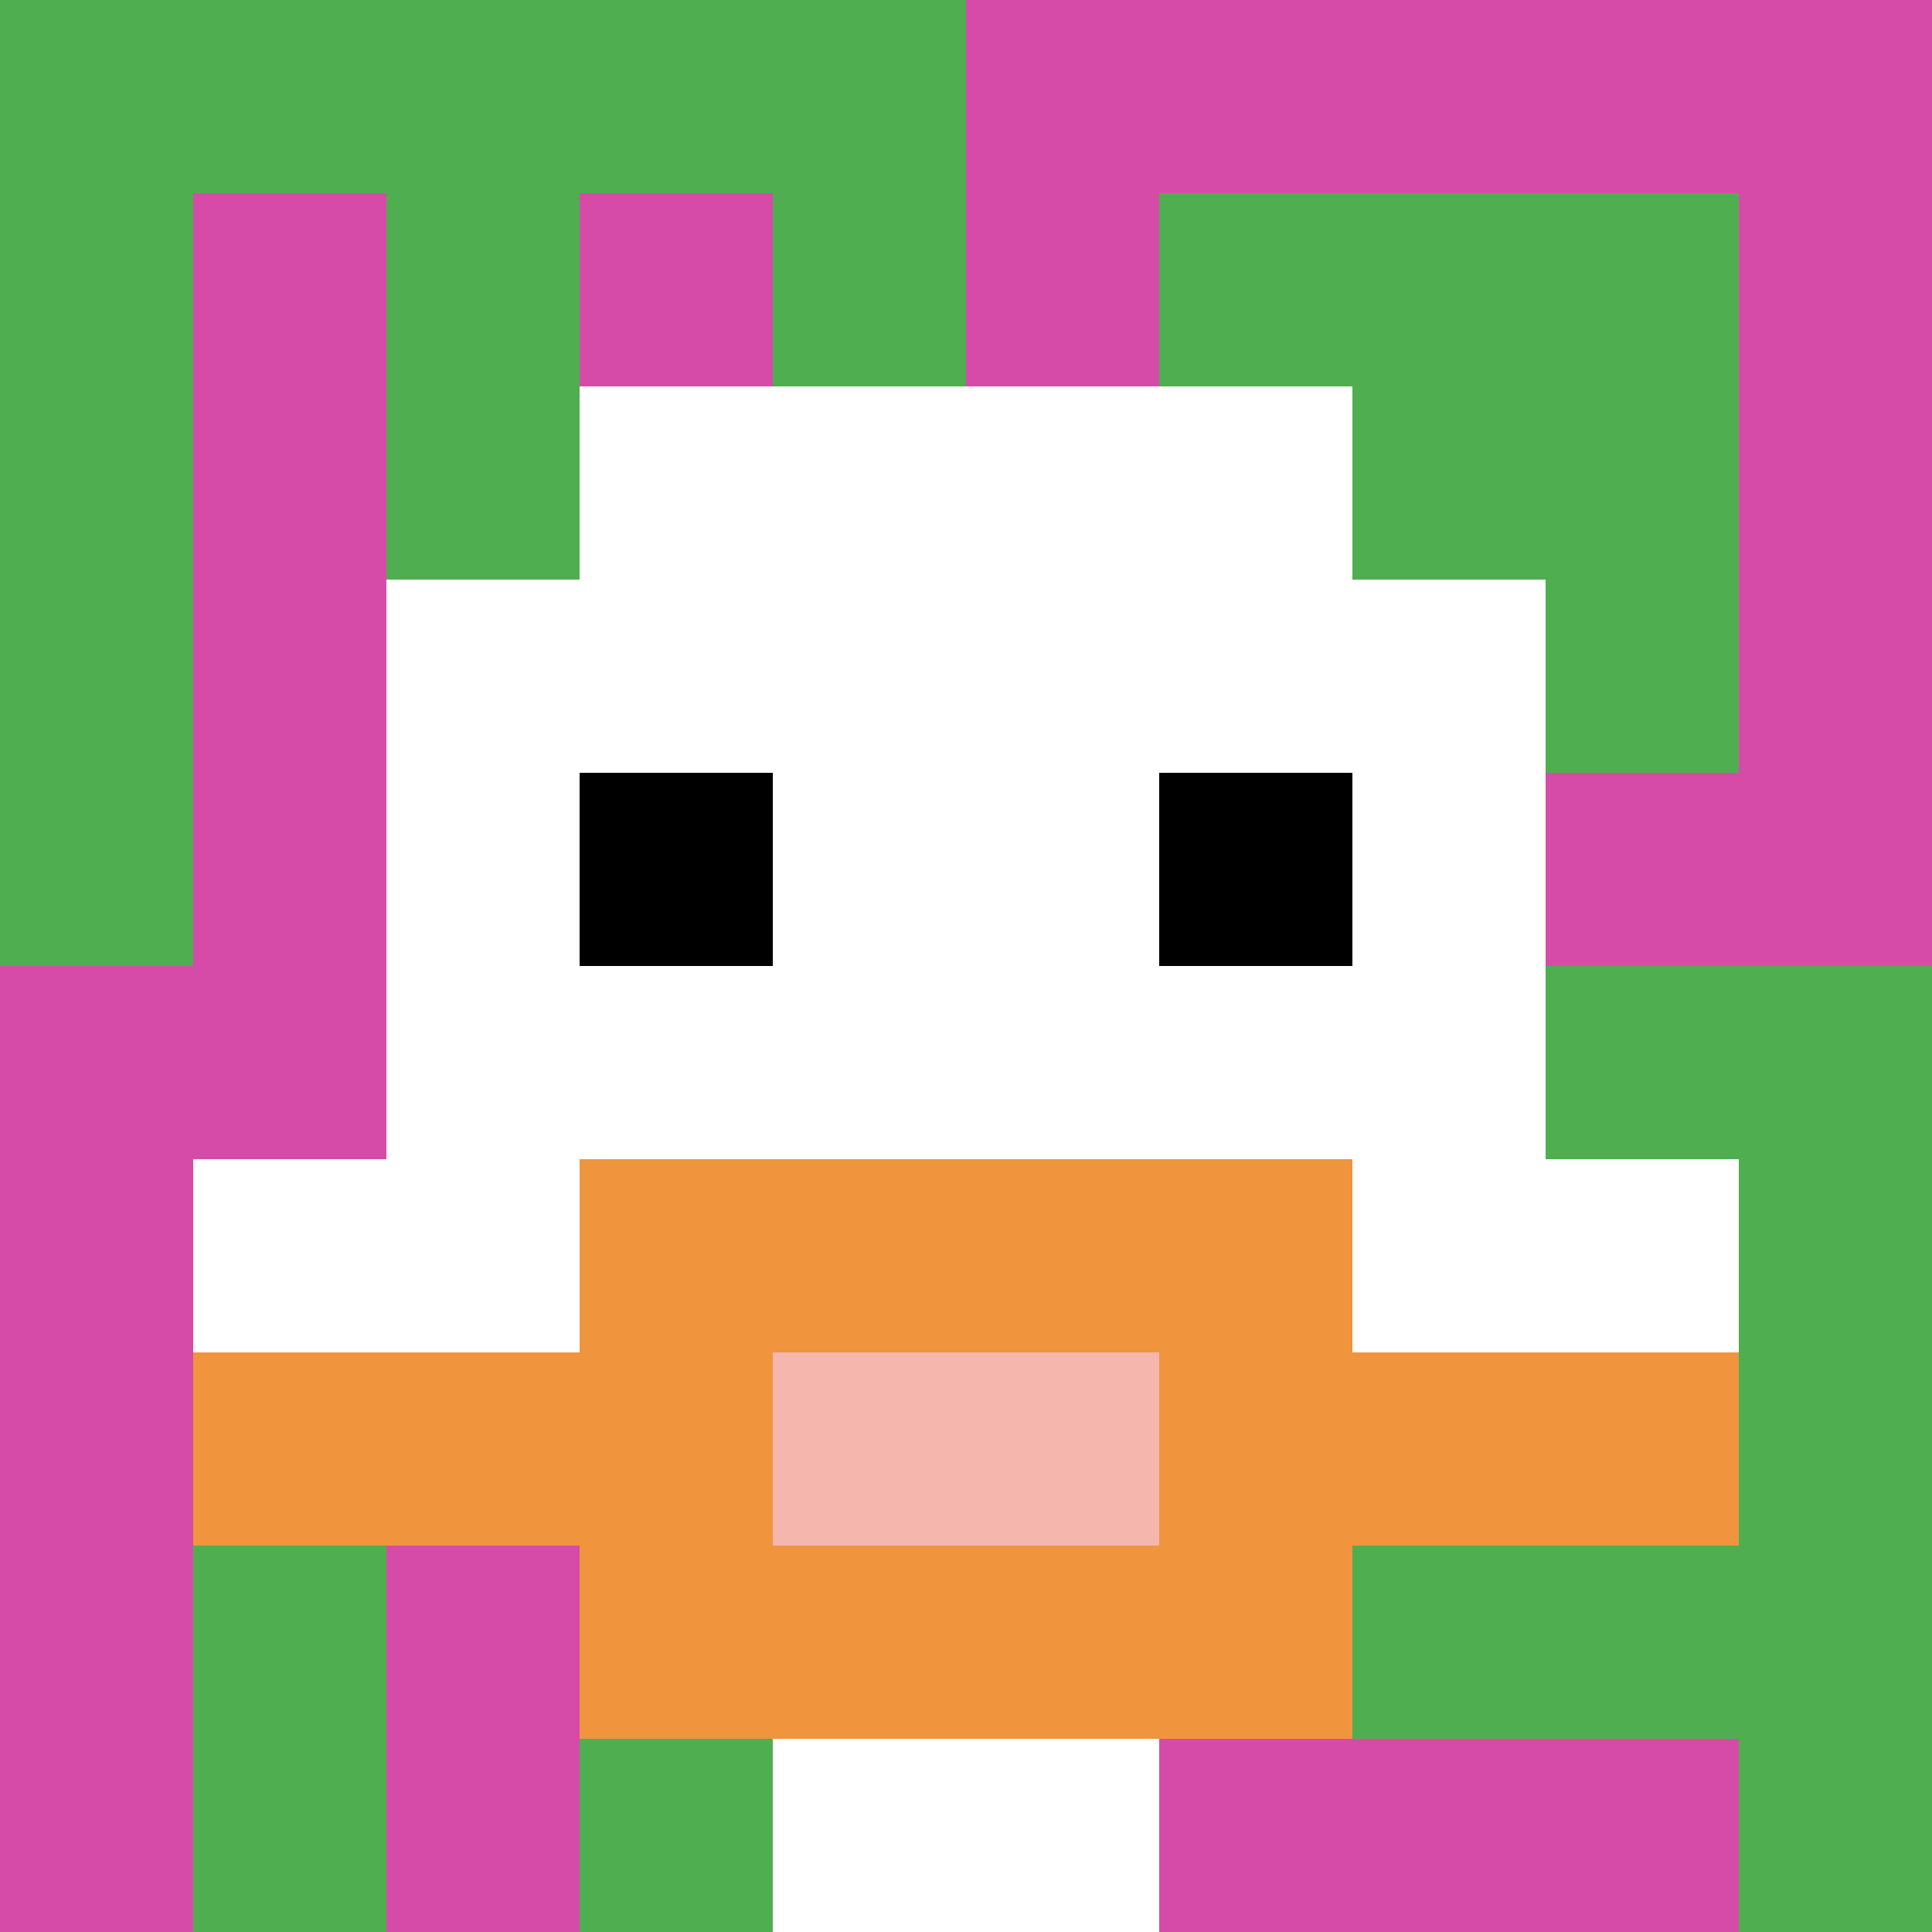 <svg xmlns="http://www.w3.org/2000/svg" version="1.1" width="719" height="719"><title>'goose-pfp-318166' by Dmitri Cherniak</title><desc>seed=318166
backgroundColor=#120404
padding=100
innerPadding=0
timeout=3600
dimension=1
border=false
Save=function(){return n.handleSave()}
frame=240

Rendered at Sun Sep 15 2024 18:19:03 GMT+0300 (Москва, стандартное время)
Generated in 1ms
</desc><defs></defs><rect width="100%" height="100%" fill="#120404"></rect><g><g id="0-0"><rect x="0" y="0" height="719" width="719" fill="#D74BA8"></rect><g><rect id="0-0-0-0-5-1" x="0" y="0" width="359.5" height="71.9" fill="#4FAE4F"></rect><rect id="0-0-0-0-1-5" x="0" y="0" width="71.9" height="359.5" fill="#4FAE4F"></rect><rect id="0-0-2-0-1-5" x="143.8" y="0" width="71.9" height="359.5" fill="#4FAE4F"></rect><rect id="0-0-4-0-1-5" x="287.6" y="0" width="71.9" height="359.5" fill="#4FAE4F"></rect><rect id="0-0-6-1-3-3" x="431.4" y="71.9" width="215.7" height="215.7" fill="#4FAE4F"></rect><rect id="0-0-1-6-1-4" x="71.9" y="431.4" width="71.9" height="287.6" fill="#4FAE4F"></rect><rect id="0-0-3-6-1-4" x="215.7" y="431.4" width="71.9" height="287.6" fill="#4FAE4F"></rect><rect id="0-0-5-5-5-1" x="359.5" y="359.5" width="359.5" height="71.9" fill="#4FAE4F"></rect><rect id="0-0-5-8-5-1" x="359.5" y="575.2" width="359.5" height="71.9" fill="#4FAE4F"></rect><rect id="0-0-5-5-1-5" x="359.5" y="359.5" width="71.9" height="359.5" fill="#4FAE4F"></rect><rect id="0-0-9-5-1-5" x="647.1" y="359.5" width="71.9" height="359.5" fill="#4FAE4F"></rect></g><g><rect id="0-0-3-2-4-7" x="215.7" y="143.8" width="287.6" height="503.3" fill="#ffffff"></rect><rect id="0-0-2-3-6-5" x="143.8" y="215.7" width="431.4" height="359.5" fill="#ffffff"></rect><rect id="0-0-4-8-2-2" x="287.6" y="575.2" width="143.8" height="143.8" fill="#ffffff"></rect><rect id="0-0-1-6-8-1" x="71.9" y="431.4" width="575.2" height="71.9" fill="#ffffff"></rect><rect id="0-0-1-7-8-1" x="71.9" y="503.3" width="575.2" height="71.9" fill="#F0943E"></rect><rect id="0-0-3-6-4-3" x="215.7" y="431.4" width="287.6" height="215.7" fill="#F0943E"></rect><rect id="0-0-4-7-2-1" x="287.6" y="503.3" width="143.8" height="71.9" fill="#F4B6AD"></rect><rect id="0-0-3-4-1-1" x="215.7" y="287.6" width="71.9" height="71.9" fill="#000000"></rect><rect id="0-0-6-4-1-1" x="431.4" y="287.6" width="71.9" height="71.9" fill="#000000"></rect></g><rect x="0" y="0" stroke="white" stroke-width="0" height="719" width="719" fill="none"></rect></g></g></svg>